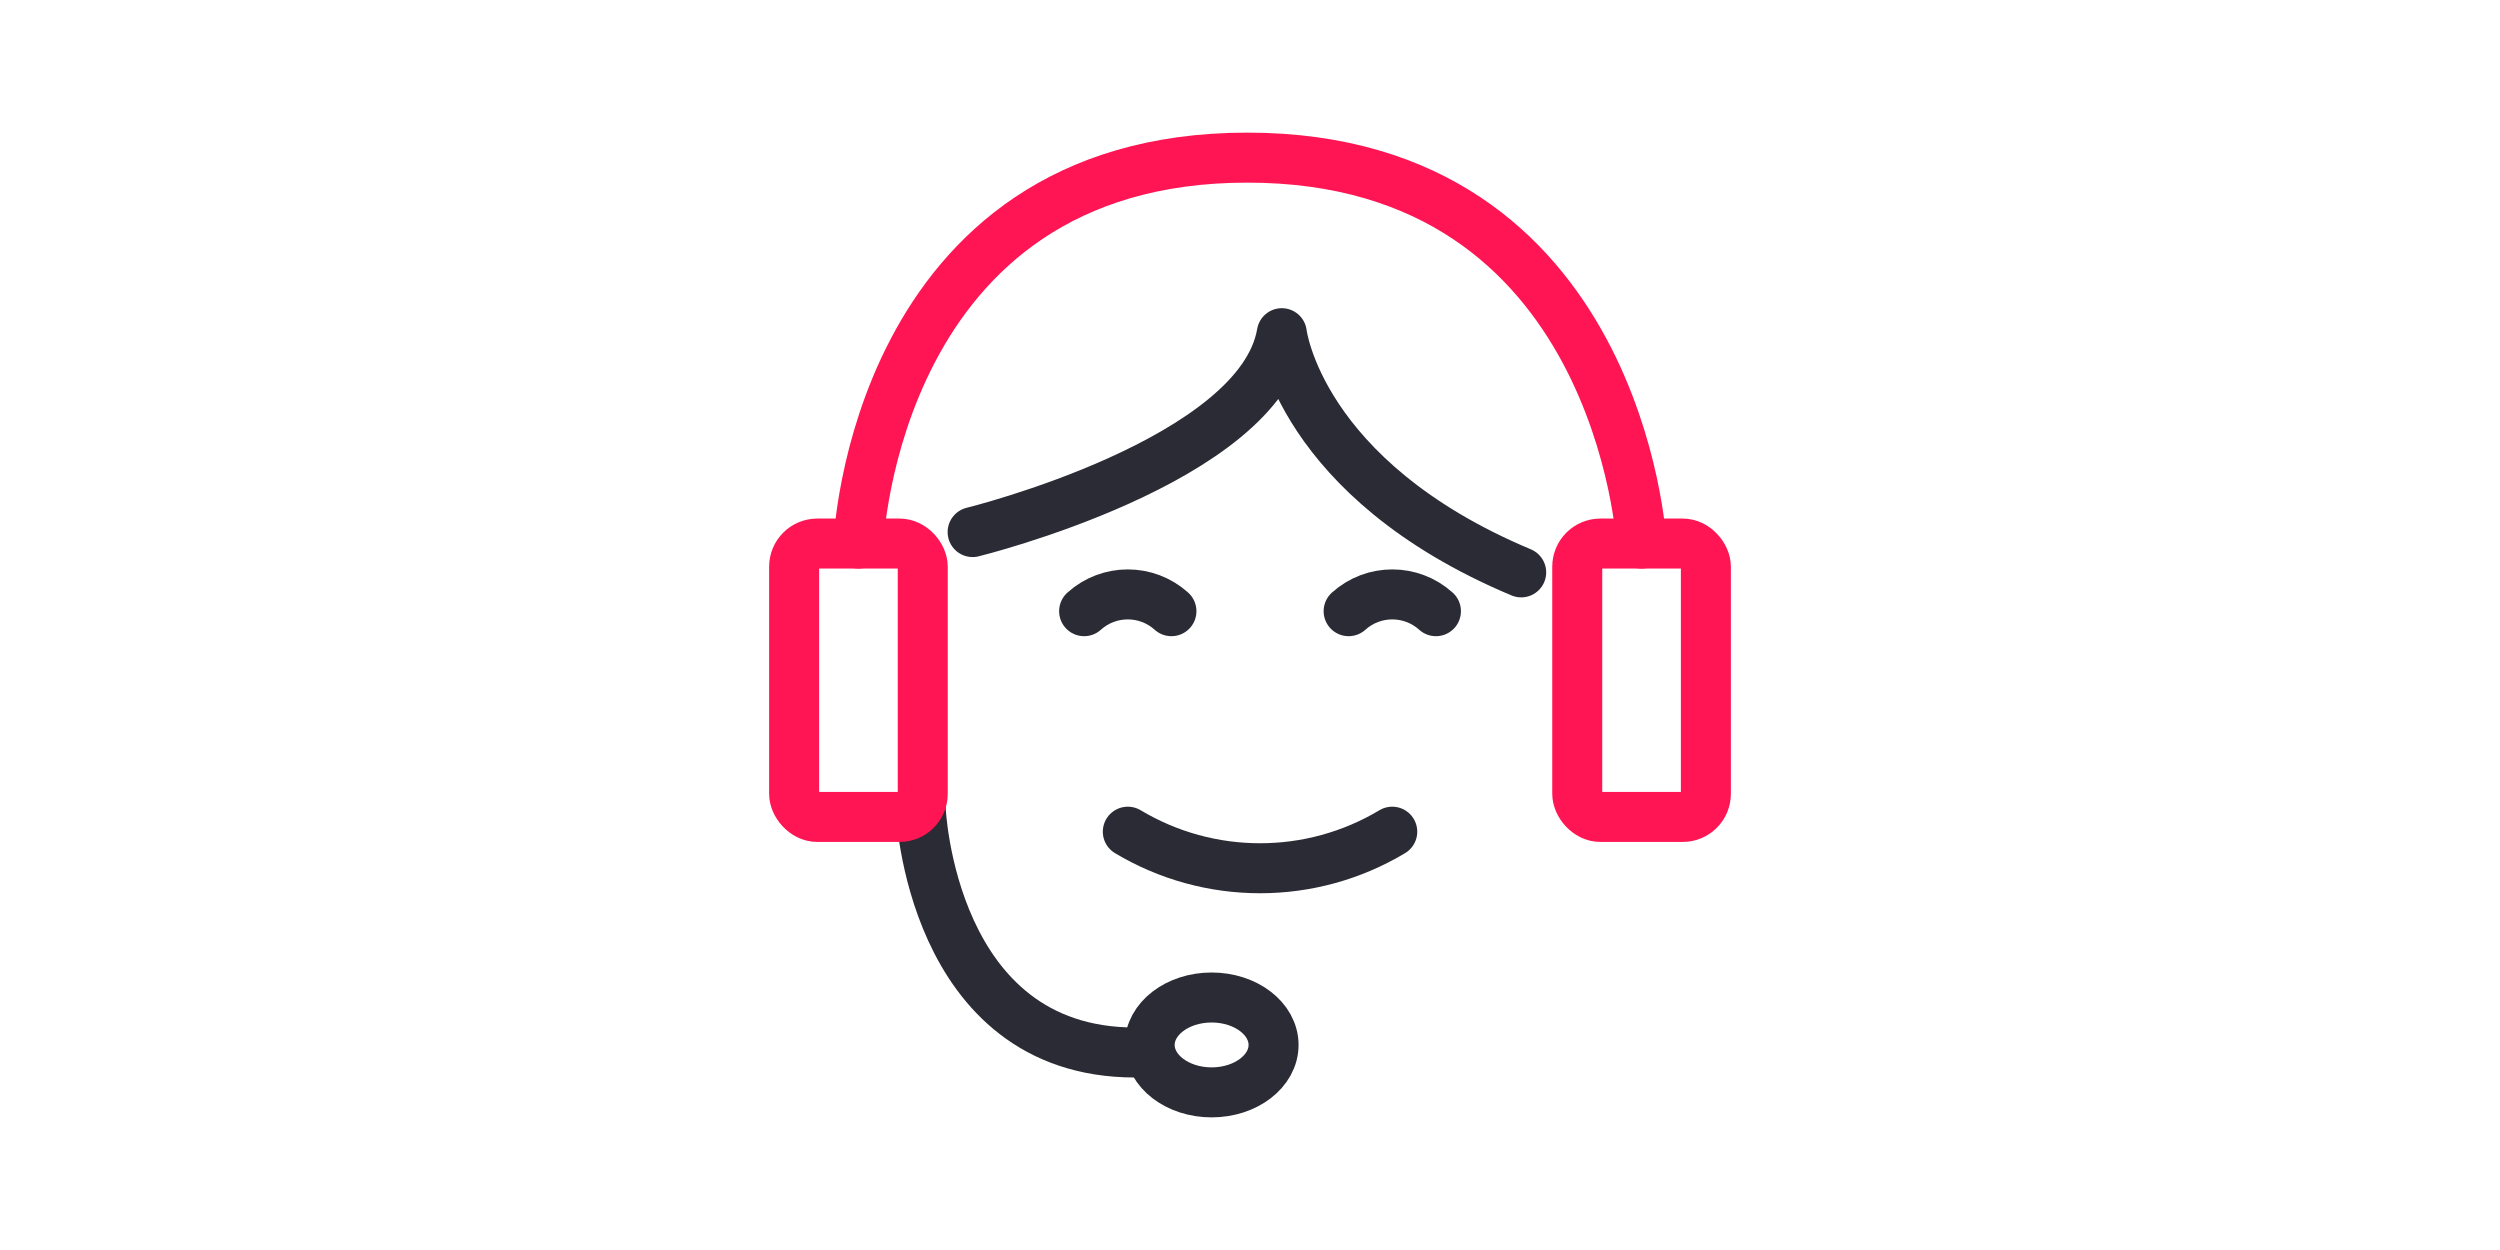 <svg viewBox="0 0 400 200" xmlns="http://www.w3.org/2000/svg" id="Gráfica">
  <defs>
    <style>
      .cls-1 {
        stroke: #ff1553;
      }

      .cls-1, .cls-2 {
        fill: none;
        stroke-linecap: round;
        stroke-linejoin: round;
        stroke-width: 8px;
      }

      .cls-2 {
        stroke: #2b2b35;
      }
    </style>
  </defs>
  <g data-name="Online Help" id="Online_Help">
    <g>
      <path d="M155.62,85.13s46-11.31,49.47-31.82c0,0,2.71,23.34,38.3,38.27" class="cls-2"></path>
      <path d="M173.46,97.79h0c3.97-3.58,10-3.58,13.97,0h0" class="cls-2"></path>
      <path d="M215.78,97.79h0c3.97-3.58,10-3.58,13.97,0h0" class="cls-2"></path>
      <path d="M180.45,133.07h0c13.03,7.8,29.29,7.8,42.31,0h0" class="cls-2"></path>
    </g>
    <g>
      <path d="M147.31,129.35s1.5,39.05,34.29,39.05" class="cls-2"></path>
      <rect ry="3.7" rx="3.7" height="43.74" width="20.58" y="86.97" x="127.06" class="cls-1"></rect>
      <rect ry="3.7" rx="3.7" height="43.74" width="20.58" y="86.97" x="252.36" class="cls-1"></rect>
      <path d="M137.35,86.97s2.46-61.75,62.21-61.75,63.09,61.75,63.09,61.75" class="cls-1"></path>
      <ellipse ry="7.59" rx="9.91" cy="167.19" cx="193.86" class="cls-2"></ellipse>
    </g>
  </g>
</svg>